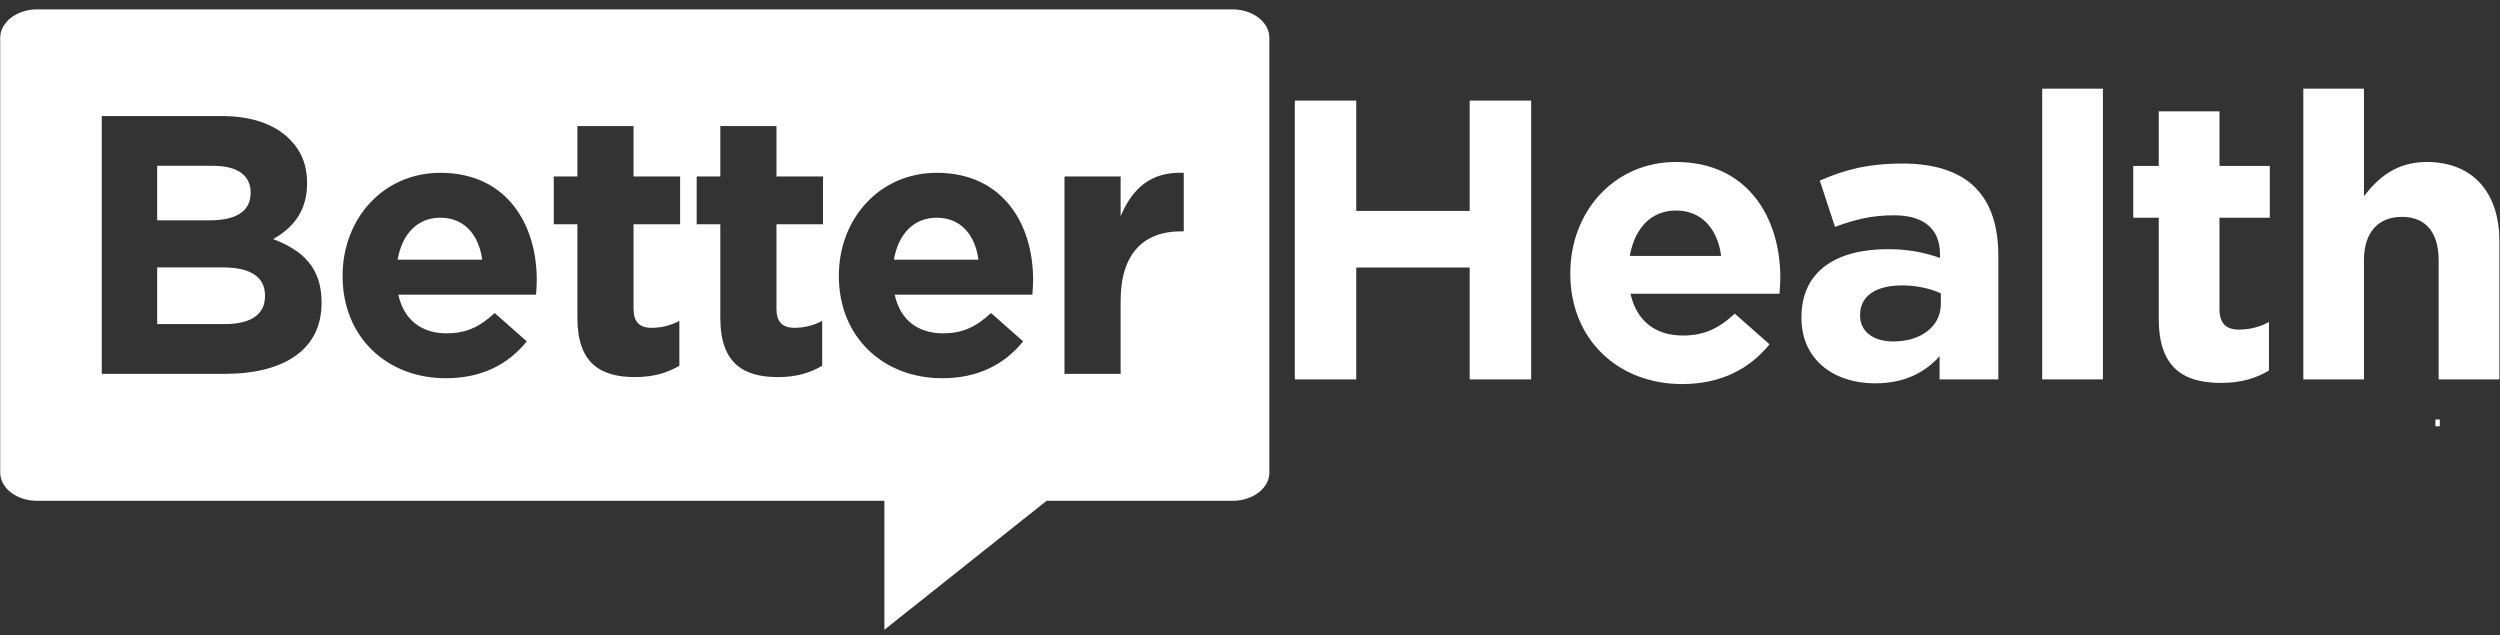 <?xml version="1.0" encoding="utf-8"?>
<svg xmlns="http://www.w3.org/2000/svg"
	xmlns:xlink="http://www.w3.org/1999/xlink"
	width="240px" height="61px">
<rect width="100%" height="100%" fill="#333333" stroke="none"/>
<path fill="rgb(255,255,255)" fill-rule="evenodd" d="M234.11 36.42 C234.11 36.42 234.11 24.99 234.11 24.99 C234.11 22.24 232.81 20.82 230.59 20.82 C228.36 20.82 226.94 22.24 226.94 24.99 C226.94 24.99 226.94 36.42 226.94 36.42 C226.94 36.42 221.12 36.42 221.12 36.42 C221.12 36.42 221.12 8.51 221.12 8.51 C221.12 8.51 226.94 8.51 226.94 8.51 C226.94 8.51 226.94 18.83 226.94 18.83 C228.28 17.11 230.01 15.55 232.96 15.55 C237.37 15.55 239.94 18.45 239.94 23.15 C239.94 23.15 239.94 36.42 239.94 36.42 C239.94 36.42 234.11 36.42 234.11 36.42 Z M213.07 29.65 C213.07 30.99 213.64 31.64 214.95 31.64 C216.02 31.64 216.98 31.37 217.82 30.91 C217.82 30.91 217.82 35.57 217.82 35.57 C216.60 36.30 215.18 36.76 213.22 36.76 C209.66 36.76 207.24 35.35 207.24 30.61 C207.24 30.61 207.24 20.90 207.24 20.90 C207.24 20.90 204.79 20.90 204.79 20.90 C204.79 20.90 204.79 15.93 204.79 15.93 C204.79 15.93 207.24 15.93 207.24 15.93 C207.24 15.93 207.24 10.69 207.24 10.69 C207.24 10.69 213.07 10.69 213.07 10.69 C213.07 10.69 213.07 15.93 213.07 15.93 C213.07 15.93 217.90 15.93 217.90 15.93 C217.90 15.93 217.90 20.90 217.90 20.90 C217.90 20.90 213.07 20.90 213.07 20.90 C213.07 20.90 213.07 29.65 213.07 29.65 Z M196.05 8.51 C196.05 8.51 201.88 8.51 201.88 8.51 C201.88 8.51 201.88 36.42 201.88 36.42 C201.88 36.42 196.05 36.42 196.05 36.42 C196.05 36.42 196.05 8.51 196.05 8.51 Z M186.20 34.20 C184.78 35.77 182.83 36.80 179.99 36.80 C176.12 36.80 172.94 34.58 172.94 30.53 C172.94 30.53 172.94 30.45 172.94 30.45 C172.94 25.98 176.35 23.92 181.22 23.92 C183.29 23.92 184.78 24.26 186.24 24.76 C186.24 24.76 186.24 24.41 186.24 24.41 C186.24 22.01 184.74 20.67 181.83 20.67 C179.61 20.67 178.04 21.09 176.16 21.78 C176.16 21.78 174.70 17.34 174.70 17.34 C176.96 16.35 179.19 15.70 182.67 15.70 C185.86 15.70 188.16 16.54 189.61 17.99 C191.15 19.52 191.84 21.78 191.84 24.53 C191.84 24.53 191.84 36.42 191.84 36.42 C191.84 36.42 186.20 36.42 186.20 36.42 C186.20 36.42 186.20 34.20 186.20 34.20 Z M186.32 28.16 C185.32 27.70 184.02 27.40 182.60 27.40 C180.11 27.40 178.57 28.39 178.57 30.22 C178.57 30.22 178.57 30.30 178.57 30.30 C178.57 31.87 179.88 32.78 181.75 32.78 C184.48 32.78 186.32 31.29 186.32 29.19 C186.32 29.19 186.32 28.16 186.32 28.16 Z M156.53 28.20 C157.11 30.84 158.95 32.21 161.55 32.21 C163.51 32.21 164.93 31.60 166.54 30.11 C166.54 30.11 169.87 33.05 169.87 33.05 C167.96 35.42 165.20 36.87 161.48 36.87 C155.31 36.87 150.75 32.56 150.75 26.29 C150.75 26.29 150.75 26.21 150.75 26.21 C150.75 20.36 154.92 15.55 160.90 15.55 C167.76 15.55 170.91 20.86 170.91 26.67 C170.91 27.13 170.87 27.66 170.83 28.20 C170.83 28.20 156.53 28.20 156.53 28.20 Z M160.90 20.21 C158.49 20.21 156.92 21.93 156.46 24.57 C156.46 24.57 165.23 24.57 165.23 24.57 C164.89 21.97 163.36 20.21 160.90 20.21 Z M141.09 25.68 C141.09 25.68 130.20 25.68 130.20 25.68 C130.20 25.68 130.20 36.42 130.20 36.42 C130.20 36.42 124.30 36.42 124.30 36.42 C124.30 36.42 124.30 9.66 124.30 9.66 C124.30 9.66 130.20 9.66 130.20 9.66 C130.20 9.66 130.20 20.25 130.20 20.25 C130.20 20.25 141.09 20.25 141.09 20.25 C141.09 20.25 141.09 9.66 141.09 9.66 C141.09 9.66 146.99 9.66 146.99 9.66 C146.99 9.66 146.99 36.42 146.99 36.42 C146.99 36.42 141.09 36.42 141.09 36.42 C141.09 36.42 141.09 25.68 141.09 25.68 Z M118.31 48.08 C118.31 48.08 100.47 48.08 100.47 48.08 C100.47 48.08 84.90 60.46 84.90 60.46 C84.90 60.46 84.90 48.08 84.90 48.08 C84.90 48.08 3.57 48.08 3.57 48.08 C1.61 48.08 0.02 46.87 0.02 45.36 C0.02 45.36 0.02 3.63 0.02 3.63 C0.02 2.12 1.61 0.90 3.57 0.90 C3.57 0.90 118.31 0.90 118.31 0.90 C120.27 0.90 121.86 2.12 121.86 3.63 C121.86 3.63 121.86 45.36 121.86 45.36 C121.86 46.87 120.27 48.08 118.31 48.08 Z M30.87 29.03 C30.87 25.71 29.09 24.04 26.22 22.95 C27.99 21.96 29.48 20.40 29.48 17.61 C29.48 17.61 29.48 17.54 29.48 17.54 C29.48 15.84 28.92 14.47 27.78 13.34 C26.36 11.92 24.13 11.14 21.29 11.14 C21.29 11.14 9.77 11.14 9.77 11.14 C9.77 11.14 9.77 35.89 9.77 35.89 C9.77 35.89 21.58 35.89 21.58 35.89 C27.18 35.89 30.87 33.62 30.87 29.10 C30.87 29.10 30.87 29.03 30.87 29.03 Z M42.28 16.59 C36.75 16.59 32.89 21.04 32.89 26.45 C32.89 26.45 32.89 26.52 32.89 26.52 C32.89 32.32 37.10 36.31 42.81 36.31 C46.25 36.31 48.80 34.97 50.57 32.77 C50.57 32.77 47.49 30.05 47.49 30.05 C46.00 31.43 44.69 32.00 42.88 32.00 C40.47 32.00 38.77 30.72 38.24 28.29 C38.24 28.29 51.46 28.29 51.46 28.29 C51.50 27.79 51.53 27.30 51.53 26.87 C51.53 21.50 48.62 16.59 42.28 16.59 Z M65.29 16.94 C65.29 16.94 60.82 16.94 60.82 16.94 C60.82 16.94 60.82 12.10 60.82 12.10 C60.82 12.10 55.43 12.10 55.43 12.10 C55.43 12.10 55.43 16.94 55.43 16.94 C55.43 16.94 53.16 16.94 53.16 16.94 C53.16 16.94 53.16 21.53 53.16 21.53 C53.16 21.53 55.43 21.53 55.43 21.53 C55.43 21.53 55.43 30.51 55.43 30.51 C55.43 34.90 57.67 36.20 60.96 36.20 C62.77 36.20 64.08 35.78 65.22 35.11 C65.22 35.11 65.22 30.80 65.22 30.80 C64.44 31.22 63.55 31.47 62.56 31.47 C61.35 31.47 60.82 30.87 60.82 29.63 C60.82 29.63 60.82 21.53 60.82 21.53 C60.82 21.53 65.29 21.53 65.29 21.53 C65.29 21.53 65.29 16.94 65.29 16.94 Z M79.01 16.94 C79.01 16.94 74.54 16.94 74.54 16.94 C74.54 16.94 74.54 12.10 74.54 12.10 C74.54 12.10 69.15 12.10 69.15 12.10 C69.15 12.10 69.15 16.94 69.15 16.94 C69.15 16.94 66.88 16.94 66.88 16.94 C66.88 16.94 66.88 21.53 66.88 21.53 C66.88 21.53 69.15 21.53 69.15 21.53 C69.15 21.53 69.15 30.51 69.15 30.51 C69.15 34.90 71.38 36.20 74.68 36.20 C76.49 36.20 77.80 35.78 78.93 35.11 C78.93 35.11 78.93 30.80 78.93 30.80 C78.15 31.22 77.27 31.47 76.28 31.47 C75.07 31.47 74.54 30.87 74.54 29.63 C74.54 29.63 74.54 21.53 74.54 21.53 C74.54 21.53 79.01 21.53 79.01 21.53 C79.01 21.53 79.01 16.94 79.01 16.94 Z M89.93 16.59 C84.40 16.59 80.53 21.04 80.53 26.45 C80.53 26.45 80.53 26.52 80.53 26.52 C80.53 32.32 84.75 36.31 90.46 36.31 C93.90 36.31 96.45 34.97 98.22 32.77 C98.22 32.77 95.14 30.05 95.14 30.05 C93.65 31.43 92.34 32.00 90.53 32.00 C88.12 32.00 86.42 30.72 85.89 28.29 C85.89 28.29 99.11 28.29 99.11 28.29 C99.14 27.79 99.18 27.30 99.18 26.87 C99.18 21.50 96.27 16.59 89.93 16.59 Z M113.64 16.59 C110.45 16.45 108.68 18.14 107.58 20.76 C107.58 20.76 107.58 16.94 107.58 16.94 C107.58 16.94 102.19 16.94 102.19 16.94 C102.19 16.94 102.19 35.89 102.19 35.89 C102.19 35.89 107.58 35.89 107.58 35.89 C107.58 35.89 107.58 28.89 107.58 28.89 C107.58 24.36 109.78 22.21 113.36 22.21 C113.36 22.21 113.64 22.21 113.64 22.21 C113.64 22.21 113.64 16.59 113.64 16.59 Z M89.93 20.90 C92.20 20.90 93.61 22.52 93.93 24.93 C93.93 24.93 85.81 24.93 85.81 24.93 C86.24 22.49 87.69 20.90 89.93 20.90 Z M42.28 20.90 C44.55 20.90 45.97 22.52 46.29 24.93 C46.29 24.93 38.17 24.93 38.17 24.93 C38.59 22.49 40.05 20.90 42.28 20.90 Z M21.58 31.11 C21.58 31.11 15.09 31.11 15.09 31.11 C15.09 31.11 15.09 25.67 15.09 25.67 C15.09 25.67 21.40 25.67 21.40 25.67 C24.20 25.67 25.44 26.70 25.44 28.36 C25.44 28.36 25.44 28.43 25.44 28.43 C25.44 30.26 23.99 31.11 21.58 31.11 Z M20.12 21.15 C20.12 21.15 15.09 21.15 15.09 21.15 C15.09 21.15 15.09 15.92 15.09 15.92 C15.09 15.92 20.48 15.92 20.48 15.92 C22.78 15.92 24.06 16.83 24.06 18.46 C24.06 18.46 24.06 18.53 24.06 18.53 C24.06 20.37 22.54 21.15 20.12 21.15 Z M234.22 40.92 C234.22 40.92 233.80 40.92 233.80 40.92 C233.80 40.92 233.80 40.27 233.80 40.27 C233.80 40.27 234.22 40.27 234.22 40.27 C234.22 40.27 234.22 40.92 234.22 40.92 Z"/>
</svg>
